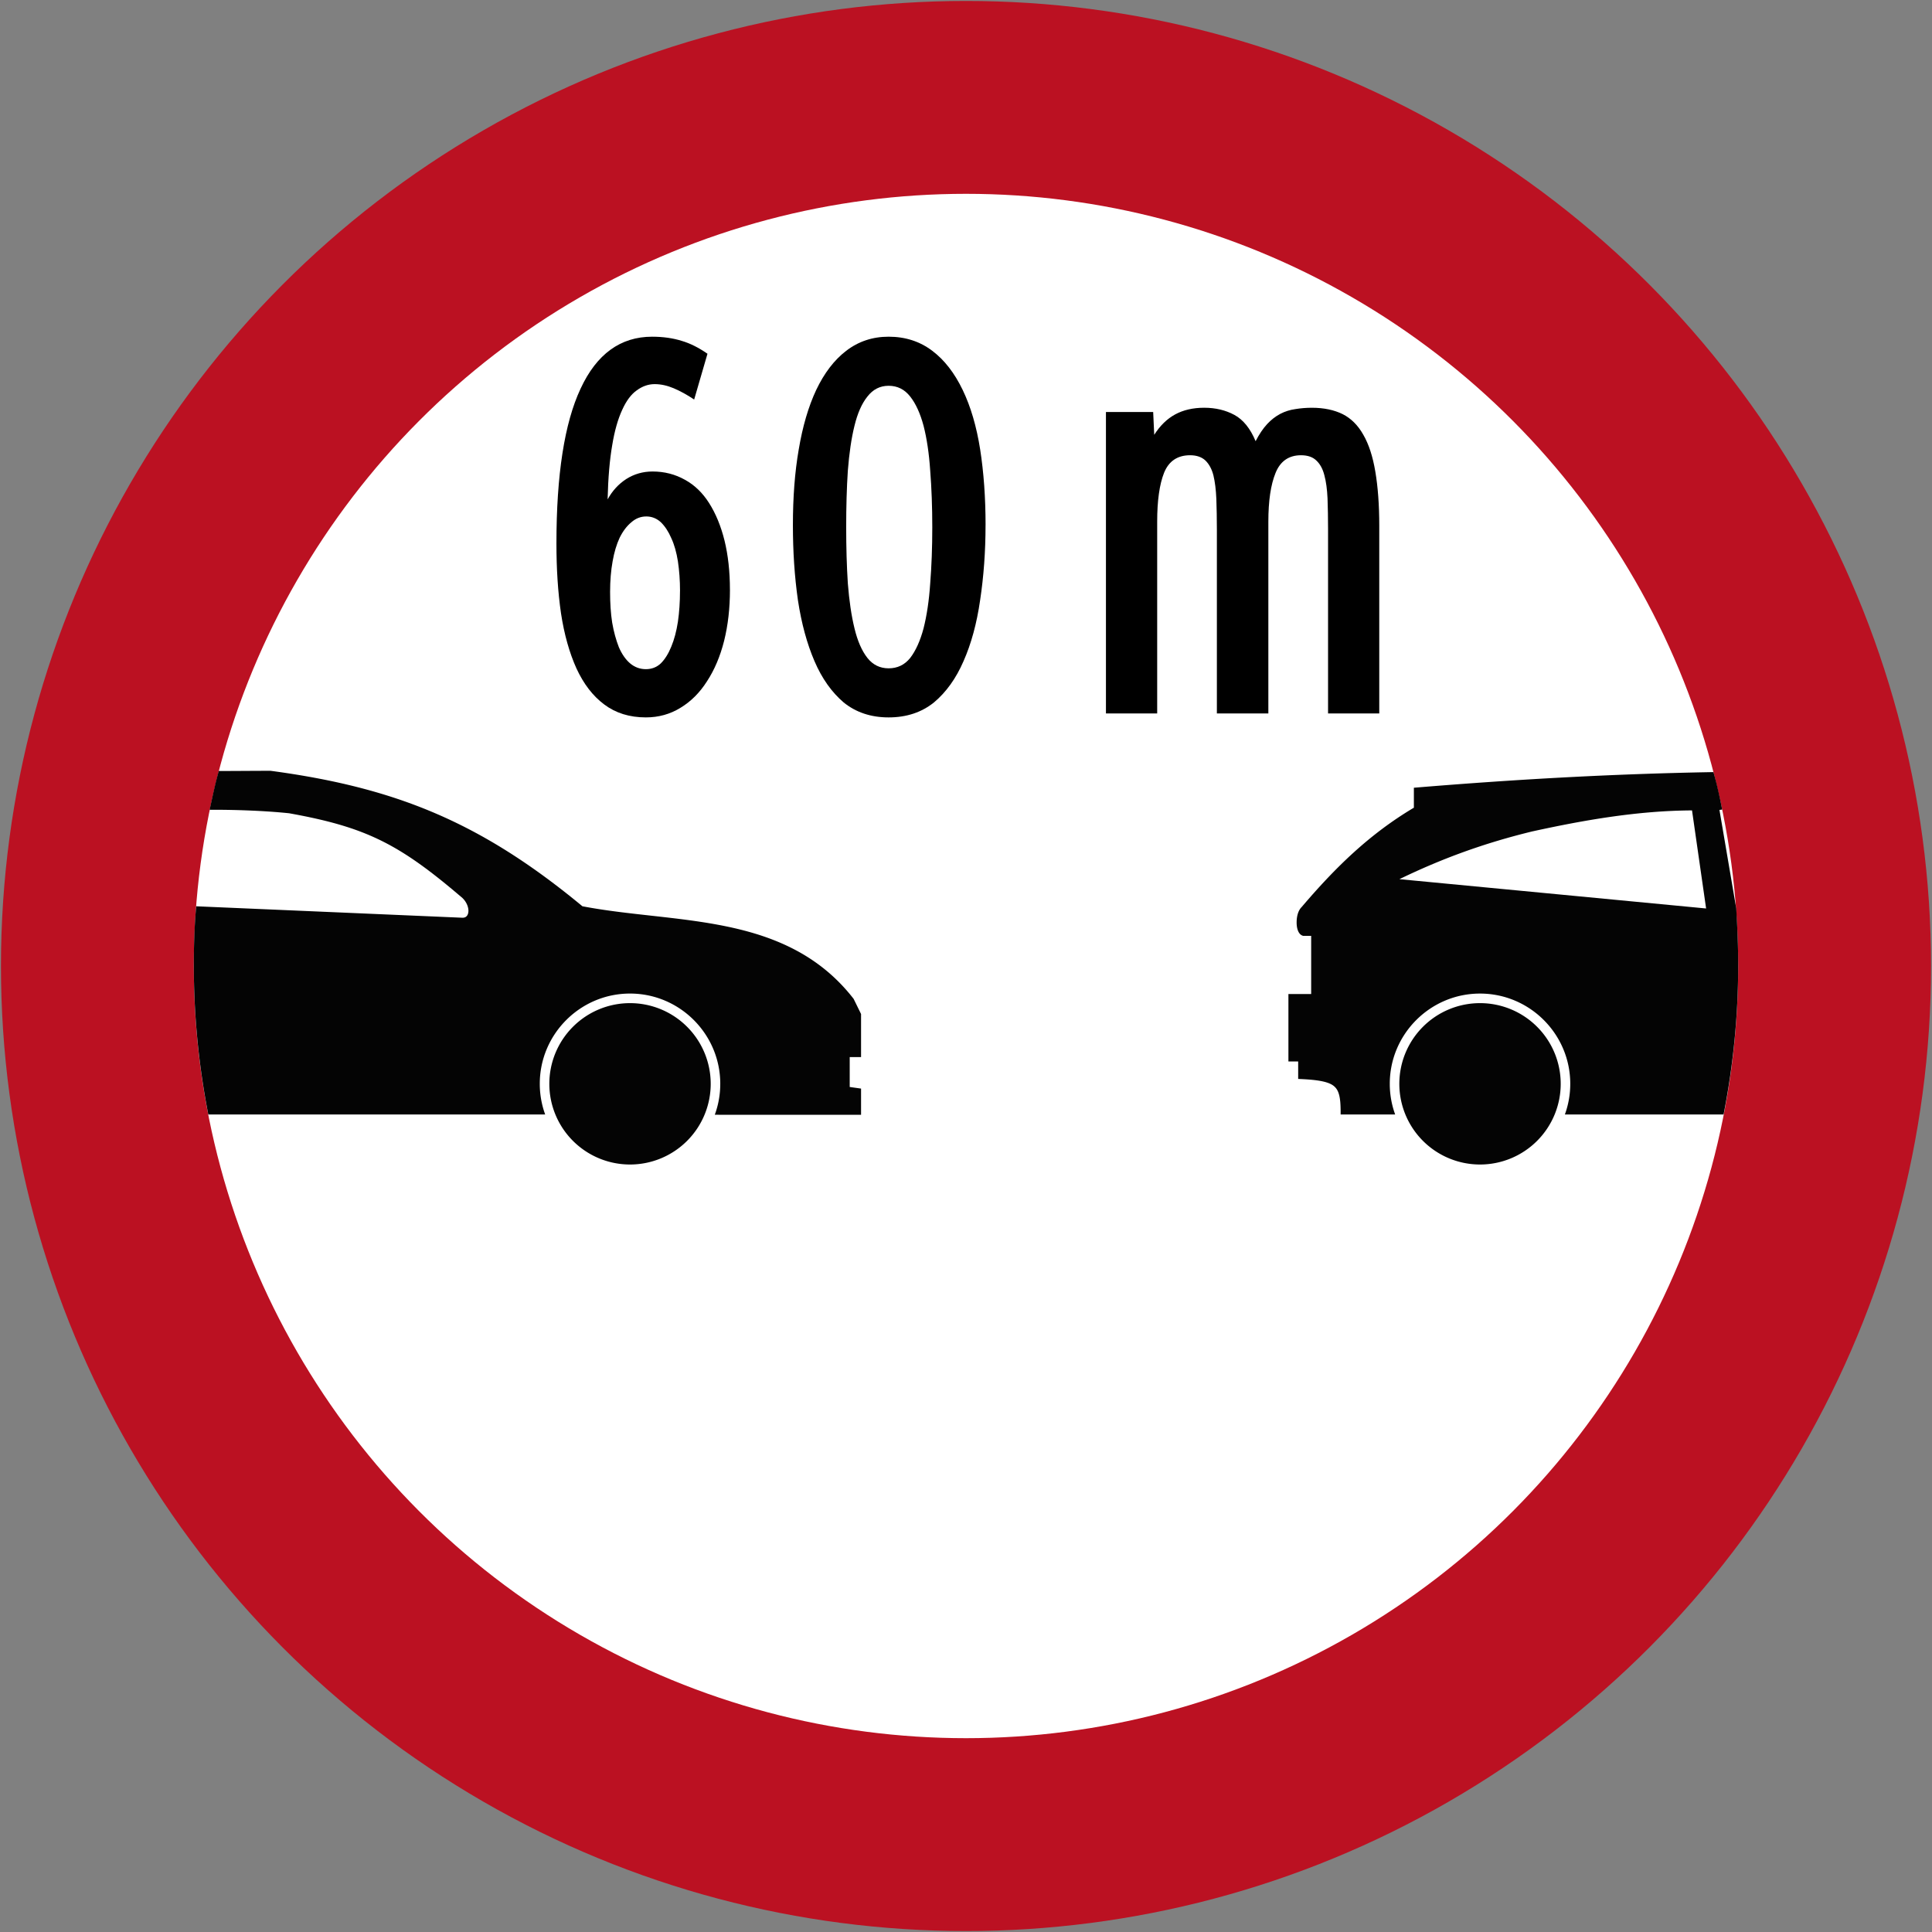 <?xml version="1.0" encoding="UTF-8" standalone="no"?>
<!-- Created with Inkscape (http://www.inkscape.org/) -->

<svg
   width="1011"
   height="1011"
   id="svg2"
   sodipodi:version="0.32"
   inkscape:version="1.2.2 (732a01da63, 2022-12-09)"
   version="1.0"
   sodipodi:docname="ID_Rambu_larangan_4g.svg"
   inkscape:output_extension="org.inkscape.output.svg.inkscape"
   xml:space="preserve"
   xmlns:inkscape="http://www.inkscape.org/namespaces/inkscape"
   xmlns:sodipodi="http://sodipodi.sourceforge.net/DTD/sodipodi-0.dtd"
   xmlns="http://www.w3.org/2000/svg"
   xmlns:svg="http://www.w3.org/2000/svg"
   xmlns:rdf="http://www.w3.org/1999/02/22-rdf-syntax-ns#"
   xmlns:cc="http://creativecommons.org/ns#"
   xmlns:dc="http://purl.org/dc/elements/1.1/"><rect width="100%" height="100%" fill="#808080" stroke="none"/><defs
     id="defs4"><inkscape:perspective
       sodipodi:type="inkscape:persp3d"
       inkscape:vp_x="0 : 301.09998 : 1"
       inkscape:vp_y="0 : 1000 : 0"
       inkscape:vp_z="601 : 301.09998 : 1"
       inkscape:persp3d-origin="300.5 : 200.93331 : 1"
       id="perspective3380" /><inkscape:perspective
       id="perspective3990"
       inkscape:persp3d-origin="375 : 250.59998 : 1"
       inkscape:vp_z="750 : 375.59998 : 1"
       inkscape:vp_y="0 : 1000 : 0"
       inkscape:vp_x="0 : 375.59998 : 1"
       sodipodi:type="inkscape:persp3d" /><clipPath
       id="clip-6"><path
         clip-rule="nonzero"
         d="M 134,206 H 247 V 318.48 H 134 Z m 0,0"
         id="path524" /></clipPath></defs><sodipodi:namedview
     id="base"
     pagecolor="#ffffff"
     bordercolor="#666666"
     borderopacity="1.0"
     gridtolerance="10000"
     guidetolerance="10"
     objecttolerance="10"
     inkscape:pageopacity="0.0"
     inkscape:pageshadow="2"
     inkscape:zoom="0.38328382"
     inkscape:cx="1042.3085"
     inkscape:cy="191.7639"
     inkscape:document-units="px"
     inkscape:current-layer="g841"
     width="601px"
     height="601px"
     inkscape:window-width="1920"
     inkscape:window-height="991"
     inkscape:window-x="-9"
     inkscape:window-y="-9"
     showgrid="false"
     fit-margin-top="0.2"
     fit-margin-left="0.2"
     fit-margin-right="0.2"
     fit-margin-bottom="0.2"
     inkscape:window-maximized="1"
     showguides="true"
     inkscape:guide-bbox="true"
     inkscape:showpageshadow="2"
     inkscape:pagecheckerboard="0"
     inkscape:deskcolor="#d1d1d1" /><g
     inkscape:label="Layer 1"
     inkscape:groupmode="layer"
     id="layer1"
     transform="translate(1515.829,3241.375)"><g
       id="g853"><g
         id="g841"><circle
           style="fill:#bb1122;fill-opacity:1;fill-rule:evenodd;stroke-width:42.287;stroke-linecap:round;paint-order:stroke fill markers"
           id="circle945"
           cx="-1010.329"
           cy="-2735.875"
           r="505" /><circle
           style="fill:#ffffff;fill-rule:evenodd;stroke-width:16.337;stroke-linecap:round;paint-order:stroke fill markers"
           id="circle947"
           cx="-1010.329"
           cy="-2735.875"
           r="404.076" /><g
           id="path5444"><path
             id="path8842"
             style="color:#000000;fill:#040404;fill-rule:evenodd;stroke-width:2.828;stroke-miterlimit:10;-inkscape-stroke:none"
             d="m -1374.292,-2838.023 -0.094,0 c -8.795,0 -17.405,0.105 -25.898,0.105 h -1.078 l -0.285,1.041 c -1.576,5.744 -2.831,11.564 -4.115,17.535 l -0.369,1.713 h 1.75 c 13.518,0 27.907,0.589 39.84,1.828 39.991,7.196 57.345,15.9 89.775,43.555 l 0.027,0.021 0.027,0.021 c 2.694,2.078 4.006,5.134 4.006,7.441 0,1.154 -0.315,2.08 -0.811,2.674 -0.495,0.593 -1.159,0.959 -2.33,0.959 l -139.326,-5.992 -0.115,1.35 c -0.836,9.809 -1.117,19.64 -1.117,29.422 0,26.302 2.544,52.012 7.351,77.023 l 0.221,1.148 h 173.705 l 2.578,0 c -1.82,-5.014 -2.818,-10.417 -2.818,-16.049 0,-26.021 21.201,-47.223 47.223,-47.223 26.021,0 47.223,21.201 47.223,47.223 0,5.687 -1.013,11.143 -2.867,16.199 l 10.623,0.018 h 65.918 v -13.717 l -5.936,-0.834 v -15.652 h 5.936 v -22.537 l -3.887,-7.924 -0.09,-0.115 c -17.713,-22.784 -41.207,-32.54 -66.217,-37.744 -24.906,-5.182 -51.384,-5.945 -75.615,-10.6 -53.296,-44.122 -97.945,-62.13 -163.141,-70.883 z m 188.147,121.58 a 42.223,42.223 0 0 0 -42.223,42.223 42.223,42.223 0 0 0 42.223,42.223 42.223,42.223 0 0 0 42.223,-42.223 42.223,42.223 0 0 0 -42.223,-42.223 z" /></g><g
           id="path5448"><path
             id="path8775"
             style="color:#000000;fill:#040404;fill-rule:evenodd;stroke-width:2.828;stroke-miterlimit:10;-inkscape-stroke:none"
             d="m -619.204,-2837.346 -1.09,0.021 c -53.184,0.973 -102.863,3.821 -154.369,8.059 l -1.299,0.105 v 10.449 c -23.433,13.925 -41.241,31.47 -58.748,52.01 l 0.088,-0.096 c -2.02,1.973 -2.691,5.193 -2.691,8.164 0,1.485 0.193,2.912 0.656,4.144 0.463,1.232 1.26,2.408 2.633,2.803 l 0.191,0.055 h 4.131 v 30.43 h -11.908 v 35.289 h 5.104 v 9.137 l 1.352,0.061 c 9.477,0.431 14.746,1.476 17.418,3.742 1.336,1.133 2.163,2.582 2.705,4.744 0.542,2.162 0.744,5.011 0.744,8.641 v 1.414 h 20.959 7.574 c -1.819,-5.013 -2.816,-10.416 -2.816,-16.047 0,-26.021 21.201,-47.223 47.223,-47.223 26.021,0 47.223,21.201 47.223,47.223 0,5.63 -0.995,11.034 -2.814,16.047 h 5.537 77.51 l 0.221,-1.147 c 4.842,-25.011 7.42,-50.722 7.42,-77.025 0,-9.795 -0.416,-19.613 -1.01,-29.523 l -0.004,-0.078 -8.791,-51.596 1.426,-0.178 -0.291,-1.486 c -1.116,-5.681 -2.407,-11.516 -3.984,-17.09 z m -11.205,20.051 7.373,51.318 -160.492,-15.34 c 22.051,-10.675 44.103,-18.818 69.689,-25.023 0.003,-7e-4 0.009,0 0.012,0 26.15,-5.708 54.505,-10.812 83.418,-10.955 z m -110.938,100.852 a 42.223,42.223 0 0 0 -42.223,42.223 42.223,42.223 0 0 0 42.223,42.223 42.223,42.223 0 0 0 42.223,-42.223 42.223,42.223 0 0 0 -42.223,-42.223 z" /></g><g
           id="use5462"
           transform="matrix(8.887,0,0,8.887,-960.283,-2868.039)"><path
             d="m 15.688,0 v -10.844 c 0,-0.664 -0.012,-1.27 -0.031,-1.812 -0.023,-0.539 -0.086,-1 -0.188,-1.375 C 15.375,-14.402 15.215,-14.691 15,-14.891 c -0.211,-0.207 -0.512,-0.312 -0.906,-0.312 -0.719,0 -1.223,0.352 -1.5,1.047 -0.281,0.688 -0.422,1.645 -0.422,2.859 V 0 h -3.031 v -10.844 c 0,-0.645 -0.012,-1.238 -0.031,-1.781 -0.023,-0.551 -0.082,-1.016 -0.172,-1.391 -0.094,-0.371 -0.254,-0.664 -0.469,-0.875 -0.219,-0.207 -0.523,-0.312 -0.906,-0.312 -0.742,0 -1.254,0.348 -1.531,1.031 -0.273,0.688 -0.406,1.648 -0.406,2.875 V 0 H 2.609 v -17.75 h 2.781 l 0.062,1.344 C 5.793,-16.945 6.207,-17.348 6.688,-17.609 7.164,-17.867 7.734,-18 8.391,-18 c 0.676,0 1.27,0.145 1.781,0.422 0.52,0.281 0.938,0.801 1.25,1.547 0.207,-0.402 0.43,-0.738 0.672,-1 0.238,-0.258 0.5,-0.461 0.781,-0.609 0.277,-0.145 0.578,-0.238 0.891,-0.281 0.309,-0.051 0.633,-0.078 0.969,-0.078 0.707,0 1.312,0.129 1.812,0.375 0.496,0.25 0.906,0.66 1.219,1.219 0.32,0.555 0.555,1.273 0.703,2.156 0.152,0.887 0.234,1.961 0.234,3.219 V 0 Z m 0,0"
             id="path6083" /></g><g
           id="path8354"
           style="opacity:0.5" /><g
           id="circle8719"
           style="opacity:0.5" /><g
           fill="#0000ff"
           fill-opacity="1"
           id="g9031"
           transform="matrix(13.935,0,0,13.935,-4982.782,-4177.585)"
           style="fill:#000000"><g
             id="use9029"
             transform="translate(268.44,93.89)"
             style="fill:#000000"><path
               d="M 5.891,-4.516 C 5.891,-4.91 5.863,-5.281 5.812,-5.625 5.758,-5.965 5.676,-6.258 5.562,-6.5 5.457,-6.746 5.324,-6.945 5.172,-7.094 5.016,-7.238 4.832,-7.312 4.625,-7.312 c -0.211,0 -0.398,0.074 -0.562,0.219 -0.168,0.137 -0.316,0.332 -0.438,0.578 -0.117,0.25 -0.207,0.551 -0.266,0.891 -0.062,0.344 -0.094,0.727 -0.094,1.141 0,0.418 0.023,0.805 0.078,1.156 0.059,0.344 0.145,0.652 0.25,0.922 0.113,0.262 0.254,0.465 0.422,0.609 0.176,0.148 0.375,0.219 0.594,0.219 0.215,0 0.406,-0.07 0.562,-0.219 0.152,-0.152 0.285,-0.363 0.391,-0.625 0.113,-0.27 0.195,-0.582 0.25,-0.938 0.051,-0.352 0.078,-0.738 0.078,-1.156 z m 1.875,-0.047 c 0,0.699 -0.074,1.34 -0.219,1.922 -0.148,0.586 -0.363,1.09 -0.641,1.516 -0.273,0.43 -0.605,0.762 -1,1 C 5.52,0.113 5.086,0.234 4.609,0.234 3.992,0.234 3.473,0.07 3.047,-0.25 2.617,-0.57 2.27,-1.023 2,-1.609 1.738,-2.191 1.543,-2.879 1.422,-3.672 1.305,-4.473 1.25,-5.348 1.25,-6.297 c 0,-2.582 0.301,-4.52 0.906,-5.812 0.602,-1.301 1.5,-1.953 2.688,-1.953 0.414,0 0.785,0.055 1.109,0.156 0.32,0.094 0.645,0.258 0.969,0.484 l -0.5,1.719 C 6.16,-11.879 5.902,-12.02 5.656,-12.125 5.414,-12.227 5.176,-12.281 4.938,-12.281 c -0.242,0 -0.465,0.082 -0.672,0.234 -0.211,0.148 -0.395,0.395 -0.547,0.734 -0.156,0.336 -0.285,0.777 -0.375,1.328 C 3.25,-9.441 3.191,-8.762 3.172,-7.953 3.348,-8.273 3.582,-8.531 3.875,-8.719 4.164,-8.902 4.492,-9 4.859,-9 c 0.445,0 0.852,0.105 1.219,0.312 0.363,0.199 0.664,0.492 0.906,0.875 0.246,0.387 0.441,0.855 0.578,1.406 0.133,0.543 0.203,1.16 0.203,1.844 z m 0,0"
               id="path9471"
               style="fill:#000000" /></g></g><g
           fill="#0000ff"
           fill-opacity="1"
           id="g9035"
           transform="matrix(13.935,0,0,13.935,-4982.782,-4177.585)"><g
             id="use9033"
             transform="translate(277.32,93.89)"><path
               d="m 6.484,-6.906 c 0,-0.77 -0.027,-1.477 -0.078,-2.125 -0.043,-0.652 -0.129,-1.219 -0.25,-1.688 -0.125,-0.465 -0.293,-0.832 -0.5,-1.094 -0.211,-0.27 -0.48,-0.406 -0.812,-0.406 -0.324,0 -0.59,0.137 -0.797,0.406 -0.211,0.262 -0.371,0.629 -0.484,1.094 -0.117,0.469 -0.199,1.035 -0.25,1.688 -0.043,0.648 -0.062,1.355 -0.062,2.125 0,0.762 0.02,1.465 0.062,2.109 0.051,0.648 0.133,1.211 0.25,1.688 0.113,0.469 0.273,0.84 0.484,1.109 0.207,0.262 0.473,0.391 0.797,0.391 0.332,0 0.602,-0.129 0.812,-0.391 0.207,-0.27 0.375,-0.641 0.5,-1.109 0.121,-0.477 0.207,-1.039 0.25,-1.688 0.051,-0.645 0.078,-1.348 0.078,-2.109 z m 2,-0.078 c 0,0.992 -0.07,1.93 -0.203,2.812 -0.125,0.875 -0.336,1.645 -0.625,2.297 -0.281,0.648 -0.652,1.164 -1.109,1.547 -0.461,0.371 -1.027,0.562 -1.703,0.562 -0.668,0 -1.23,-0.191 -1.688,-0.562 C 2.707,-0.711 2.34,-1.227 2.062,-1.875 1.781,-2.527 1.57,-3.297 1.438,-4.172 1.312,-5.055 1.25,-5.992 1.25,-6.984 c 0,-1.039 0.07,-1.988 0.219,-2.844 0.145,-0.863 0.363,-1.609 0.656,-2.234 0.301,-0.633 0.676,-1.125 1.125,-1.469 0.457,-0.352 0.988,-0.531 1.594,-0.531 0.633,0 1.18,0.18 1.641,0.531 0.457,0.344 0.836,0.836 1.141,1.469 0.301,0.625 0.52,1.371 0.656,2.234 0.133,0.855 0.203,1.805 0.203,2.844 z m 0,0"
               id="path9475"
               style="fill:#000000" /></g></g></g></g></g></svg>
